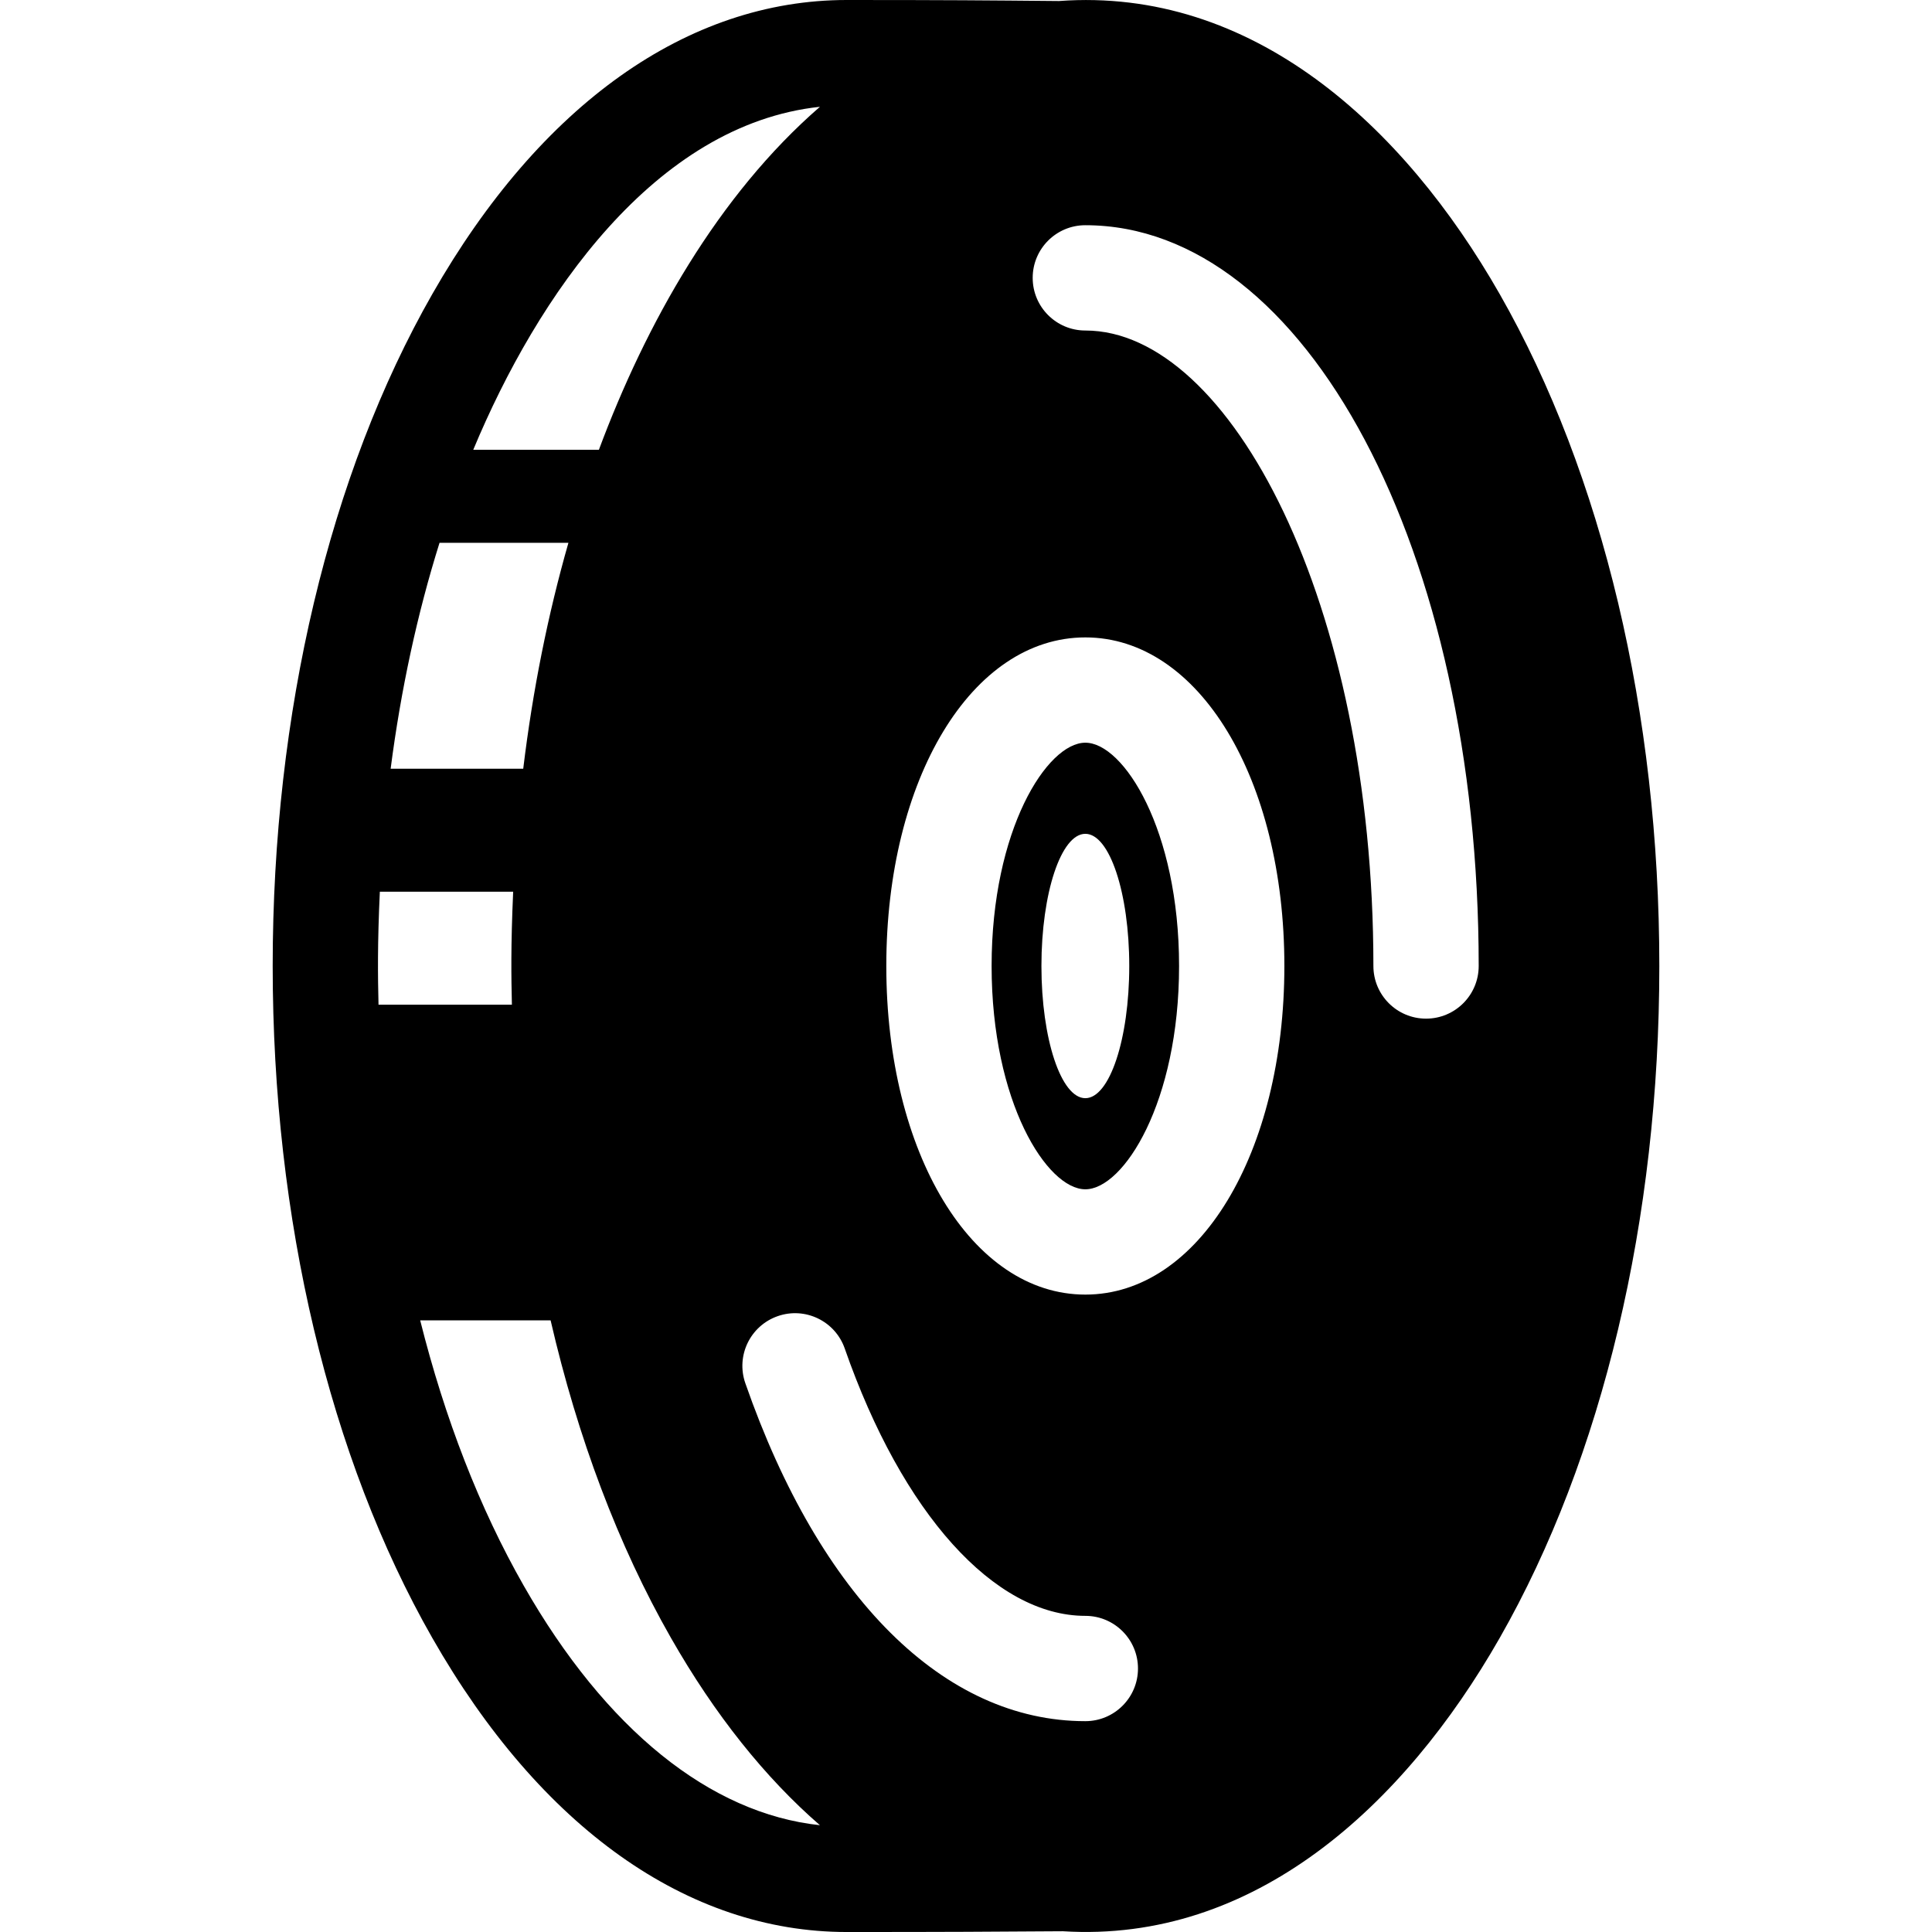 <?xml version="1.0" encoding="UTF-8" standalone="no"?><!-- icon666.com - MILLIONS OF FREE VECTOR ICONS --><svg width="1024" height="1024" version="1.1" id="Capa_1" xmlns="http://www.w3.org/2000/svg" xmlns:xlink="http://www.w3.org/1999/xlink" x="0px" y="0px" viewBox="0 0 275.218 275.218" style="enable-background:new 0 0 275.218 275.218;" xml:space="preserve"><g><path d="M154.609,105.8c-5.444,0-13.352,12.392-13.352,31.809c0,19.418,7.907,31.809,13.352,31.809 c5.444,0,13.353-12.392,13.353-31.809C167.961,118.191,160.053,105.8,154.609,105.8z M154.609,156.439 c-3.454,0-6.255-8.43-6.255-18.83c0-10.398,2.801-18.829,6.255-18.829c3.455,0,6.256,8.431,6.256,18.829 C160.865,148.009,158.064,156.439,154.609,156.439z"/><path d="M213.635,41.89c-13.756-24.101-35.28-43.751-62.776-41.745C140.461,0.049,134.888,0,120.609,0 C97.964,0,77.001,14.877,61.583,41.89c-14.663,25.689-22.738,59.683-22.738,95.719c0,36.036,8.075,70.03,22.738,95.719 c15.419,27.014,36.382,41.891,59.026,41.891c14.644,0,20.35-0.037,30.802-0.109c27.257,1.703,48.567-17.852,62.225-41.78 c14.663-25.689,22.738-59.683,22.738-95.72S228.298,67.578,213.635,41.89z M116.802,15.212 c-14.53,12.606-24.799,30.907-31.486,48.856H67.419C76.541,42.153,93.285,17.731,116.802,15.212z M62.613,77.322h18.361 c-2.919,10.2-5.085,20.995-6.439,32.188H55.648C57.11,98.217,59.449,87.403,62.613,77.322z M54.11,127.024h18.991 c-0.346,7.814-0.27,12.154-0.18,16.094H53.92C53.824,139.181,53.761,134.411,54.11,127.024z M74.61,225.892 c-6.306-11.048-11.258-23.86-14.754-37.806h18.579c3.854,16.698,9.628,32.067,17.147,45.242 c6.248,10.946,13.407,19.899,21.219,26.678C101.158,258.33,86.299,246.372,74.61,225.892z M154.609,245.184 c-20.119,0-37.772-17.548-48.436-48.145c-1.363-3.911,0.702-8.187,4.614-9.55c3.909-1.369,8.187,0.702,9.55,4.614 c8.187,23.488,21.318,38.08,34.271,38.08c4.143,0,7.5,3.357,7.5,7.5C162.109,241.826,158.751,245.184,154.609,245.184z M154.609,184.418c-16.163,0-28.352-20.124-28.352-46.809c0-26.686,12.188-46.809,28.352-46.809 c16.164,0,28.353,20.123,28.353,46.809C182.961,164.294,170.773,184.418,154.609,184.418z M203.144,145.108 c-4.143,0-7.5-3.357-7.5-7.5c0-51.771-20.458-90.525-41.035-90.525c-4.143,0-7.5-3.357-7.5-7.5s3.357-7.5,7.5-7.5 c31.422,0,56.035,46.353,56.035,105.525C210.644,141.751,207.287,145.108,203.144,145.108z"/></g></svg>